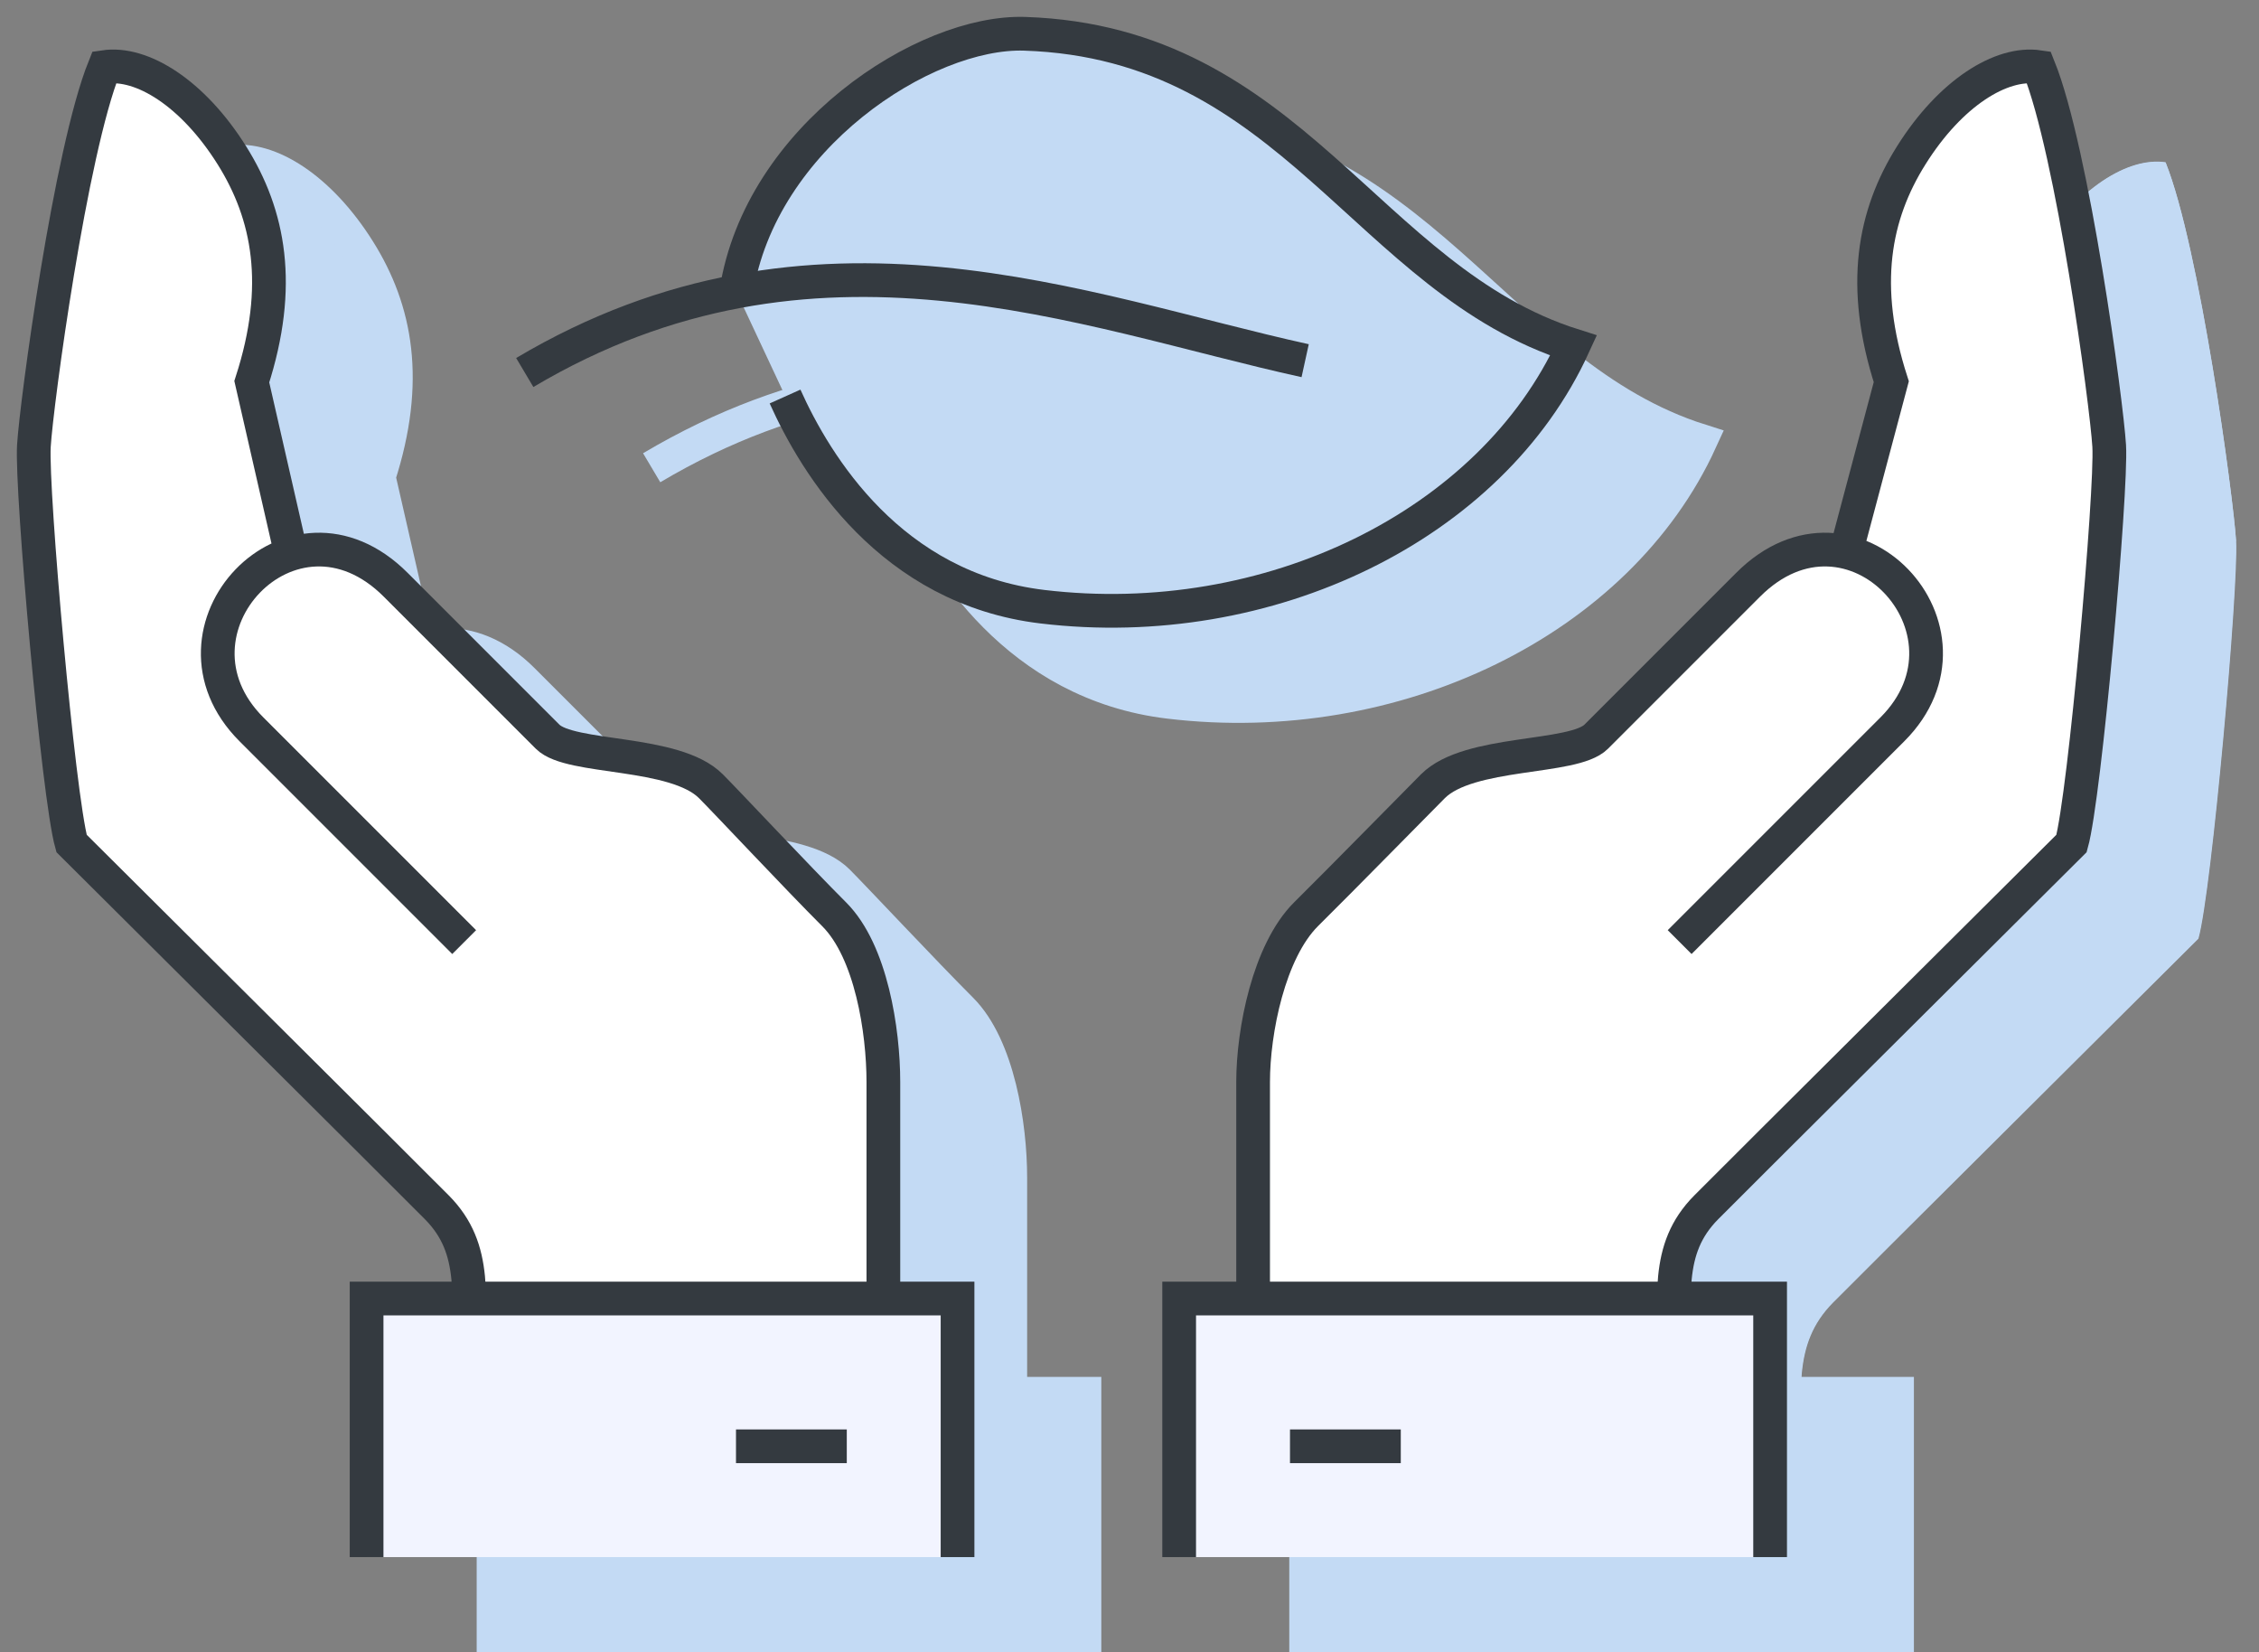 <svg width="67" height="49" viewBox="0 0 67 49" fill="none" xmlns="http://www.w3.org/2000/svg">
<rect x="0" y="0" width="67" height="49" fill="#808080" stroke="none"/>
<path d="M28.518 29.951C27.422 28.855 25.33 26.621 24.859 26.15C23.786 25.076 20.697 25.361 20.017 24.682C17.761 22.425 16.381 21.045 15.515 20.18C14.497 19.161 13.368 18.975 12.415 19.27L11.254 14.166C12.174 11.318 11.769 9.215 10.663 7.451C9.512 5.6 7.99 4.669 6.883 4.833C5.876 7.331 4.868 14.79 4.791 16.072C4.715 17.408 5.514 26.456 5.909 27.858C6.905 28.855 15.756 37.651 16.742 38.648C17.98 39.908 17.673 41.343 17.673 43.534H29.986V34.935C29.986 33.412 29.624 31.057 28.529 29.962L28.518 29.951Z" fill="#C3DAF4"/>
<path d="M17.531 30.761C17.531 30.761 12.295 25.525 11.221 24.452C8.297 21.527 12.426 17.08 15.504 20.169C16.37 21.034 17.75 22.414 20.006 24.671C20.686 25.35 23.775 25.065 24.848 26.139C25.319 26.61 27.411 28.844 28.507 29.94C29.602 31.035 29.964 33.39 29.964 34.913V43.512H17.651C17.651 41.321 17.958 39.875 16.72 38.626C15.734 37.629 6.883 28.833 5.887 27.836C5.492 26.434 4.693 17.386 4.769 16.05C4.846 14.768 5.854 7.309 6.862 4.811C7.968 4.647 9.48 5.578 10.641 7.429C11.747 9.193 12.152 11.296 11.232 14.144L12.437 19.413" stroke="#C3DAF4" stroke-miterlimit="10"/>
<path d="M32.164 41.332H14.638V49H32.164V41.332Z" fill="#C3DAF4"/>
<path d="M14.638 49V41.332H32.164V49" stroke="#C3DAF4" stroke-miterlimit="10"/>
<path d="M28.881 45.714H25.595" stroke="#C3DAF4" stroke-miterlimit="10"/>
<path d="M34.158 3.826C31.189 3.727 26.304 6.904 25.602 11.472L27.059 14.583C27.958 16.609 30.181 20.279 34.694 20.815C41.387 21.604 48.004 18.416 50.446 13.071C44.312 11.132 42.11 4.089 34.169 3.826H34.158Z" fill="#C3DAF4"/>
<path d="M25.602 11.472C26.315 6.904 31.189 3.727 34.158 3.826C42.099 4.089 44.301 11.132 50.435 13.071C47.993 18.416 41.376 21.615 34.683 20.815C30.181 20.279 27.958 16.609 27.049 14.583" stroke="#C3DAF4" stroke-miterlimit="10"/>
<path d="M19.328 13.871C27.905 8.778 35.891 12.075 42.474 13.521" stroke="#C3DAF4" stroke-miterlimit="10"/>
<path d="M66.321 16.061C66.244 14.779 65.236 7.32 64.229 4.822C63.122 4.658 61.611 5.589 60.45 7.44C59.343 9.204 58.938 11.307 59.858 14.155L58.511 19.194C57.602 18.975 56.55 19.205 55.597 20.158C54.731 21.023 53.351 22.403 51.095 24.66C50.416 25.339 47.327 25.054 46.253 26.128C45.782 26.599 43.591 28.833 42.485 29.929C41.379 31.024 40.919 33.379 40.919 34.902V43.501H53.428C53.428 41.31 53.121 39.864 54.359 38.615C55.345 37.618 64.196 28.822 65.193 27.826C65.587 26.423 66.387 17.375 66.31 16.039L66.321 16.061Z" fill="#C3DAF4"/>
<path d="M53.582 30.761C53.582 30.761 58.818 25.525 59.891 24.452C62.816 21.527 58.686 17.08 55.608 20.169C54.743 21.034 53.362 22.414 51.106 24.671C50.427 25.35 47.338 25.065 46.264 26.139C45.793 26.61 43.602 28.844 42.496 29.94C41.401 31.035 40.93 33.39 40.93 34.913V43.512H53.439C53.439 41.321 53.133 39.875 54.37 38.626C55.356 37.629 64.207 28.833 65.204 27.836C65.598 26.434 66.398 17.386 66.321 16.05C66.245 14.768 65.237 7.309 64.229 4.811C63.123 4.647 61.611 5.578 60.45 7.429C59.343 9.193 58.938 11.296 59.858 14.144L58.456 19.413" fill="#C3DAF4"/>
<path d="M56.265 41.332H38.739V49H56.265V41.332Z" fill="#C3DAF4"/>
<path d="M56.265 49V41.332H38.739V49" stroke="#C3DAF4" stroke-miterlimit="10"/>
<path d="M42.025 45.714H45.312" stroke="#C3DAF4" stroke-miterlimit="10"/>
<path d="M24.754 27.127C23.658 26.032 21.566 23.797 21.095 23.326C20.021 22.253 16.932 22.537 16.253 21.858C13.997 19.602 12.617 18.221 11.751 17.356C10.732 16.337 9.604 16.151 8.651 16.447L7.49 11.342C8.41 8.494 8.005 6.391 6.898 4.628C5.748 2.776 4.226 1.845 3.119 2.01C2.112 4.507 1.104 11.967 1.027 13.248C0.95 14.585 1.75 23.633 2.144 25.035C3.141 26.032 11.992 34.828 12.978 35.825C14.216 37.084 13.909 38.519 13.909 40.71H26.221V32.111C26.221 30.589 25.86 28.233 24.765 27.138L24.754 27.127Z" fill="white"/>
<path d="M13.767 27.938C13.767 27.938 8.531 22.702 7.457 21.628C4.532 18.703 8.662 14.256 11.74 17.345C12.605 18.21 13.986 19.591 16.242 21.847C16.921 22.526 20.01 22.242 21.084 23.315C21.555 23.786 23.647 26.021 24.743 27.116C25.838 28.212 26.2 30.567 26.2 32.089V40.688H13.887C13.887 38.497 14.194 37.051 12.956 35.803C11.97 34.806 3.119 26.01 2.122 25.013C1.728 23.611 0.928 14.563 1.005 13.226C1.082 11.945 2.09 4.485 3.097 1.988C4.204 1.823 5.715 2.754 6.877 4.606C7.983 6.369 8.388 8.472 7.468 11.32L8.673 16.589" stroke="#343A40" stroke-miterlimit="10"/>
<path d="M28.4 38.508H10.873V46.176H28.4V38.508Z" fill="#F2F4FF"/>
<path d="M10.873 46.176V38.508H28.4V46.176" stroke="#343A40" stroke-miterlimit="10"/>
<path d="M25.115 42.89H21.829" stroke="#343A40" stroke-miterlimit="10"/>
<path d="M30.393 1.002C27.425 0.904 22.539 4.08 21.838 8.648L23.295 11.759C24.194 13.786 26.417 17.455 30.93 17.992C37.623 18.781 44.239 15.593 46.682 10.247C40.548 8.309 38.346 1.265 30.404 1.002H30.393Z" fill="#C3DAF4"/>
<path d="M21.838 8.648C22.55 4.08 27.425 0.904 30.393 1.002C38.335 1.265 40.537 8.309 46.671 10.247C44.228 15.593 37.612 18.792 30.919 17.992C26.417 17.455 24.194 13.786 23.284 11.759" stroke="#343A40" stroke-miterlimit="10"/>
<path d="M15.564 11.047C24.141 5.953 32.127 9.251 38.71 10.696" stroke="#343A40" stroke-miterlimit="10"/>
<path d="M62.555 13.237C62.479 11.956 61.471 4.496 60.463 1.999C59.357 1.834 57.845 2.765 56.684 4.617C55.578 6.38 55.172 8.483 56.092 11.331L54.745 16.37C53.836 16.151 52.784 16.381 51.831 17.334C50.966 18.2 49.586 19.58 47.329 21.836C46.65 22.515 43.561 22.231 42.487 23.304C42.016 23.775 39.826 26.01 38.719 27.105C37.613 28.201 37.153 30.556 37.153 32.078V40.677H49.662C49.662 38.486 49.356 37.041 50.593 35.792C51.579 34.795 60.43 25.999 61.427 25.002C61.821 23.6 62.621 14.552 62.544 13.216L62.555 13.237Z" fill="white"/>
<path d="M49.817 27.938C49.817 27.938 55.053 22.702 56.127 21.628C59.052 18.703 54.922 14.256 51.844 17.345C50.979 18.21 49.598 19.591 47.342 21.847C46.663 22.526 43.574 22.242 42.5 23.315C42.029 23.786 39.838 26.021 38.732 27.116C37.637 28.212 37.166 30.567 37.166 32.089V40.688H49.675C49.675 38.497 49.368 37.051 50.606 35.803C51.592 34.806 60.443 26.01 61.44 25.013C61.834 23.611 62.634 14.563 62.557 13.226C62.48 11.945 61.473 4.485 60.465 1.988C59.358 1.823 57.847 2.754 56.686 4.606C55.579 6.369 55.174 8.472 56.094 11.32L54.692 16.589" fill="white"/>
<path d="M49.817 27.938C49.817 27.938 55.053 22.702 56.127 21.628C59.052 18.703 54.922 14.256 51.844 17.345C50.979 18.21 49.598 19.591 47.342 21.847C46.663 22.526 43.574 22.242 42.5 23.315C42.029 23.786 39.838 26.021 38.732 27.116C37.637 28.212 37.166 30.567 37.166 32.089V40.688H49.675C49.675 38.497 49.368 37.051 50.606 35.803C51.592 34.806 60.443 26.01 61.44 25.013C61.834 23.611 62.634 14.563 62.557 13.226C62.48 11.945 61.473 4.485 60.465 1.988C59.358 1.823 57.847 2.754 56.686 4.606C55.579 6.369 55.174 8.472 56.094 11.32L54.692 16.589" stroke="#343A40" stroke-miterlimit="10"/>
<path d="M52.5 38.508H34.973V46.176H52.5V38.508Z" fill="#F2F4FF"/>
<path d="M52.5 46.176V38.508H34.973V46.176" stroke="#343A40" stroke-miterlimit="10"/>
<path d="M38.26 42.89H41.546" stroke="#343A40" stroke-miterlimit="10"/>
</svg>

